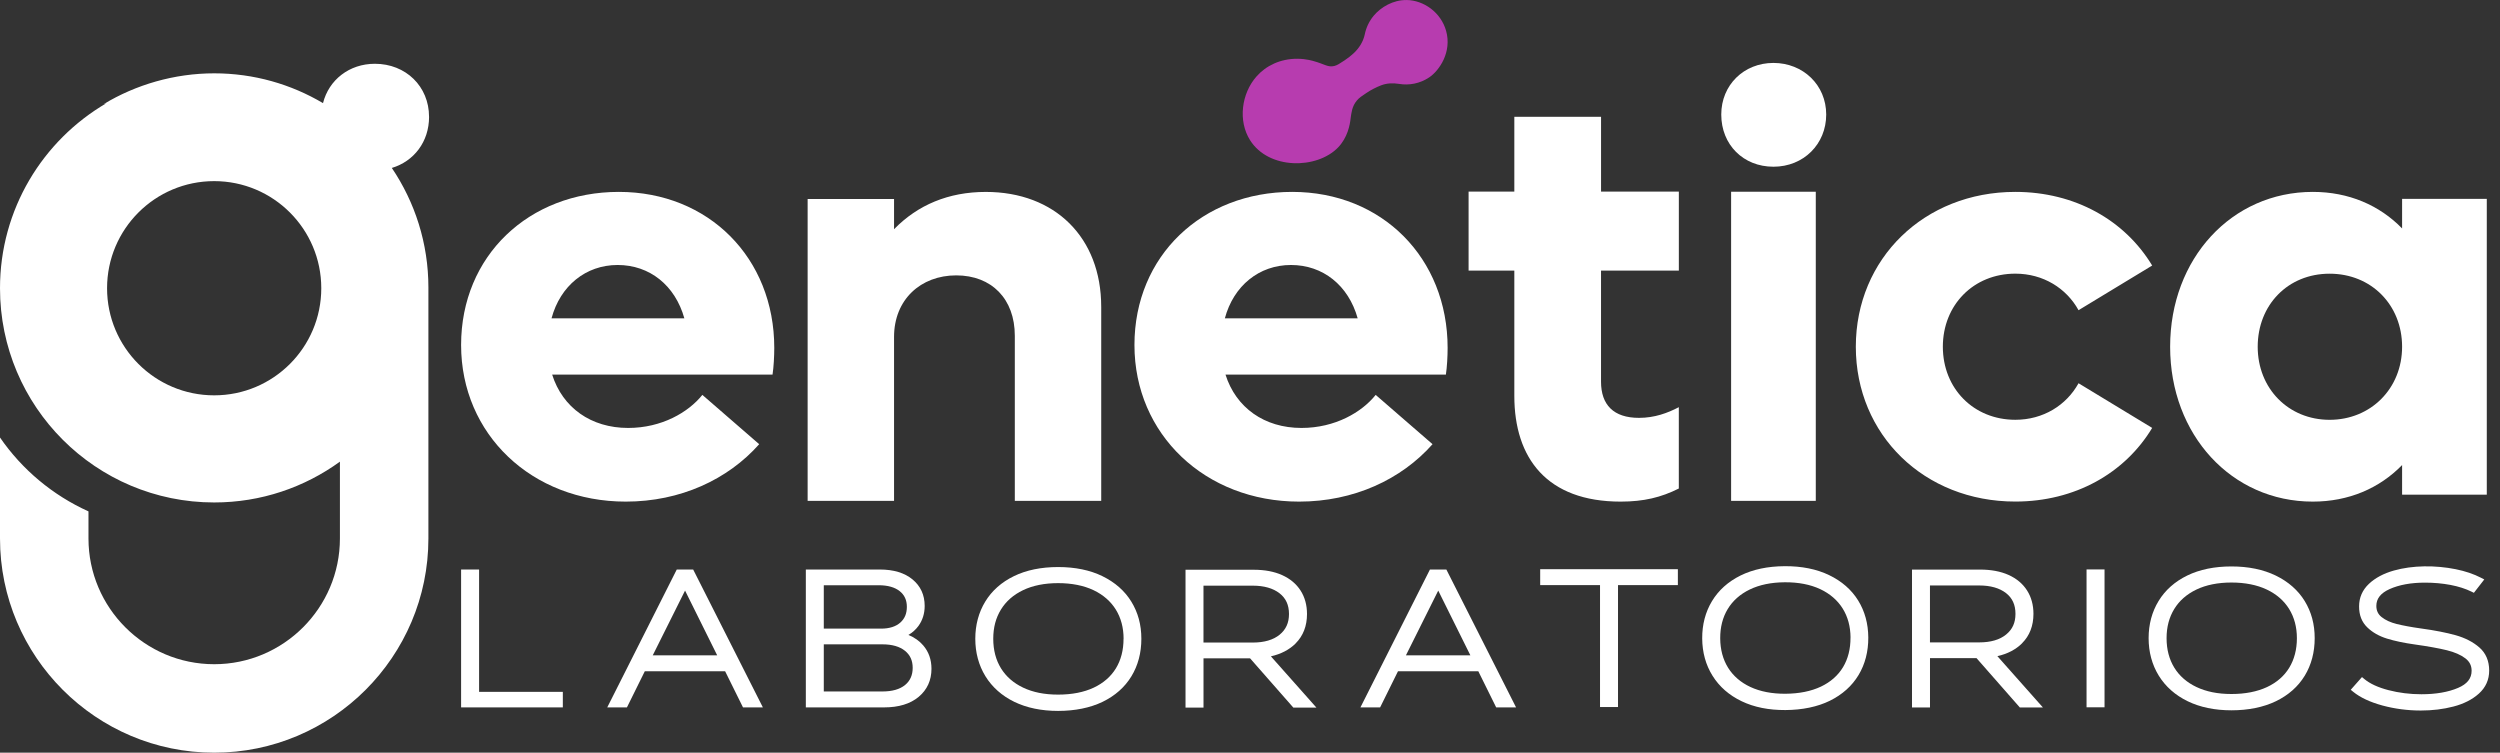 <svg xmlns="http://www.w3.org/2000/svg" width="186" height="56" viewBox="0 0 186 56" fill="none"><rect x="0" y="0" width="186" height="56" fill="#333333" stroke="none"/><path d="M35.644 42.372H34.306V52.63H41.874V51.474H35.644V42.372Z" fill="white"></path><path d="M50.351 42.372L45.179 52.63H46.644L47.974 49.941H53.949L55.279 52.63H56.758L51.572 42.372H50.353H50.351ZM53.359 48.757H48.564L50.968 43.94L53.359 48.757Z" fill="white"></path><path d="M67.585 47.241C67.886 47.065 68.134 46.841 68.331 46.573C68.638 46.151 68.796 45.649 68.796 45.079C68.796 44.264 68.49 43.6 67.886 43.104C67.296 42.618 66.48 42.372 65.46 42.372H59.954V52.63H65.784C66.859 52.63 67.722 52.367 68.345 51.849C68.98 51.32 69.302 50.615 69.302 49.755C69.302 49.077 69.095 48.491 68.687 48.017C68.4 47.683 68.031 47.423 67.589 47.241H67.585ZM61.29 47.939H65.655C66.372 47.939 66.935 48.101 67.331 48.421C67.716 48.732 67.904 49.146 67.904 49.685C67.904 50.224 67.718 50.652 67.337 50.964C66.948 51.283 66.382 51.445 65.655 51.445H61.29V47.939ZM65.556 46.77H61.29V43.542H65.374C66.046 43.542 66.573 43.69 66.939 43.983C67.296 44.268 67.47 44.649 67.47 45.149C67.47 45.649 67.31 46.03 66.98 46.323C66.646 46.618 66.167 46.77 65.556 46.77Z" fill="white"></path><path d="M82.024 42.868C81.096 42.415 79.987 42.188 78.725 42.188C77.463 42.188 76.358 42.415 75.441 42.862C74.512 43.313 73.793 43.952 73.301 44.761C72.81 45.569 72.562 46.499 72.562 47.526C72.562 48.552 72.816 49.501 73.316 50.312C73.818 51.126 74.541 51.767 75.467 52.218C76.387 52.664 77.483 52.892 78.725 52.892C79.967 52.892 81.108 52.664 82.03 52.218C82.962 51.767 83.683 51.128 84.177 50.318C84.669 49.511 84.917 48.571 84.917 47.526C84.917 46.48 84.667 45.571 84.175 44.768C83.683 43.964 82.958 43.325 82.022 42.868H82.024ZM83.591 47.526C83.591 48.366 83.401 49.105 83.024 49.724C82.647 50.341 82.091 50.824 81.372 51.162C80.641 51.505 79.749 51.679 78.725 51.679C77.701 51.679 76.852 51.505 76.127 51.162C75.412 50.824 74.855 50.341 74.473 49.722C74.092 49.103 73.898 48.364 73.898 47.526C73.898 46.688 74.088 45.974 74.467 45.356C74.844 44.739 75.397 44.253 76.115 43.909C76.84 43.561 77.719 43.385 78.725 43.385C79.731 43.385 80.626 43.561 81.358 43.909C82.079 44.253 82.638 44.739 83.019 45.356C83.401 45.974 83.595 46.704 83.595 47.526H83.591Z" fill="white"></path><path d="M96.397 47.866C96.957 47.306 97.241 46.571 97.241 45.681C97.241 45.024 97.082 44.438 96.766 43.942C96.448 43.444 95.985 43.055 95.387 42.786C94.799 42.522 94.09 42.389 93.277 42.389H88.203V52.646H89.541V48.978H93.004L96.225 52.646H97.942L94.555 48.831C95.311 48.661 95.93 48.337 96.399 47.868L96.397 47.866ZM95.901 45.681C95.901 46.335 95.674 46.837 95.207 47.22C94.733 47.609 94.059 47.806 93.203 47.806H89.539V43.573H93.203C94.043 43.573 94.713 43.764 95.198 44.141C95.672 44.51 95.901 45.014 95.901 45.684V45.681Z" fill="white"></path><path d="M106.388 42.372L101.216 52.63H102.681L104.011 49.941H109.986L111.316 52.63H112.795L107.609 42.372H106.39H106.388ZM109.394 48.757H104.601L107.005 43.94L109.396 48.757H109.394Z" fill="white"></path><path d="M114.59 43.532H119.042V52.603H120.38V43.532H124.833V42.348H114.59V43.532Z" fill="white"></path><path d="M136.083 42.786C135.153 42.34 134.043 42.116 132.78 42.124C131.518 42.131 130.416 42.364 129.498 42.817C128.574 43.274 127.857 43.917 127.369 44.729C126.882 45.538 126.638 46.47 126.644 47.497C126.65 48.536 126.908 49.472 127.414 50.279C127.92 51.091 128.648 51.726 129.578 52.172C130.5 52.615 131.596 52.836 132.84 52.828C134.084 52.82 135.221 52.589 136.141 52.136C137.069 51.679 137.788 51.035 138.276 50.224C138.763 49.415 139.007 48.472 139.001 47.427C138.995 46.401 138.741 45.472 138.245 44.673C137.749 43.872 137.02 43.237 136.081 42.786H136.083ZM137.677 47.433C137.682 48.273 137.495 49.015 137.122 49.636C136.749 50.255 136.196 50.742 135.479 51.083C134.749 51.429 133.86 51.609 132.834 51.615C131.836 51.621 130.961 51.451 130.234 51.113C129.516 50.779 128.957 50.298 128.572 49.683C128.187 49.066 127.988 48.329 127.984 47.489C127.98 46.667 128.166 45.935 128.541 45.315C128.914 44.696 129.465 44.206 130.18 43.86C130.904 43.508 131.783 43.327 132.789 43.321C133.805 43.315 134.69 43.487 135.424 43.831C136.147 44.171 136.708 44.655 137.093 45.27C137.479 45.886 137.675 46.614 137.68 47.435L137.677 47.433Z" fill="white"></path><path d="M150.445 47.853C151.004 47.294 151.289 46.558 151.289 45.669C151.289 45.011 151.129 44.425 150.813 43.93C150.496 43.432 150.033 43.042 149.434 42.774C148.846 42.51 148.137 42.377 147.324 42.377H142.253V52.634H143.591V48.966H147.054L150.274 52.634H151.991L148.605 48.818C149.361 48.648 149.979 48.325 150.449 47.855L150.445 47.853ZM143.589 43.559H147.252C148.092 43.559 148.762 43.749 149.248 44.126C149.721 44.495 149.951 44.999 149.951 45.669C149.951 46.339 149.723 46.825 149.256 47.208C148.783 47.597 148.109 47.794 147.252 47.794H143.589V43.561V43.559Z" fill="white"></path><path d="M156.577 42.366H155.239V52.623H156.577V42.366Z" fill="white"></path><path d="M169.319 42.823C168.391 42.372 167.283 42.143 166.021 42.143C164.759 42.143 163.654 42.37 162.736 42.817C161.808 43.268 161.089 43.907 160.597 44.716C160.105 45.524 159.857 46.454 159.857 47.48C159.857 48.507 160.111 49.456 160.611 50.267C161.113 51.08 161.837 51.722 162.763 52.172C163.683 52.619 164.779 52.847 166.021 52.847C167.262 52.847 168.402 52.619 169.326 52.172C170.258 51.722 170.979 51.083 171.473 50.273C171.965 49.466 172.213 48.525 172.213 47.48C172.213 46.435 171.963 45.526 171.473 44.722C170.981 43.919 170.256 43.28 169.319 42.823ZM170.889 47.48C170.889 48.321 170.696 49.06 170.319 49.679C169.944 50.296 169.387 50.779 168.668 51.117C167.936 51.459 167.047 51.634 166.021 51.634C164.994 51.634 164.148 51.459 163.423 51.117C162.708 50.779 162.15 50.296 161.769 49.677C161.388 49.058 161.193 48.319 161.193 47.48C161.193 46.642 161.386 45.929 161.763 45.311C162.138 44.694 162.693 44.208 163.41 43.864C164.136 43.516 165.015 43.34 166.021 43.34C167.027 43.34 167.922 43.516 168.652 43.864C169.373 44.206 169.932 44.694 170.313 45.311C170.694 45.929 170.889 46.659 170.889 47.48Z" fill="white"></path><path d="M184.463 48.169C184 47.765 183.408 47.46 182.703 47.261C182.019 47.069 181.148 46.898 180.117 46.757C179.398 46.657 178.792 46.544 178.312 46.425C177.858 46.312 177.478 46.138 177.19 45.909C176.927 45.7 176.8 45.429 176.8 45.079C176.8 44.538 177.12 44.13 177.78 43.831C178.489 43.51 179.378 43.348 180.423 43.348C181.076 43.348 181.714 43.405 182.312 43.518C182.904 43.63 183.437 43.8 183.892 44.024L184.058 44.106L184.83 43.112L184.586 42.985C184.047 42.706 183.412 42.491 182.699 42.348C181.203 42.047 179.503 42.051 178.097 42.45C177.341 42.665 176.72 42.995 176.253 43.434C175.763 43.893 175.516 44.46 175.516 45.118C175.516 45.776 175.72 46.282 176.124 46.675C176.507 47.048 177.003 47.331 177.595 47.513C178.163 47.689 178.857 47.835 179.661 47.948C180.644 48.087 181.447 48.23 182.046 48.378C182.619 48.519 183.084 48.722 183.425 48.982C183.736 49.22 183.888 49.521 183.888 49.906C183.888 50.474 183.558 50.892 182.877 51.181C182.144 51.494 181.228 51.652 180.152 51.652C179.306 51.652 178.48 51.55 177.696 51.345C176.923 51.144 176.321 50.865 175.901 50.515L175.731 50.374L174.895 51.32L175.079 51.47C175.606 51.898 176.341 52.242 177.263 52.492C178.175 52.738 179.132 52.863 180.109 52.863C180.964 52.863 181.779 52.765 182.531 52.568C183.302 52.369 183.937 52.045 184.426 51.607C184.937 51.148 185.195 50.57 185.195 49.89C185.195 49.171 184.947 48.591 184.459 48.165L184.463 48.169Z" fill="white"></path><path d="M57.475 27.87H41.08C41.856 30.329 43.971 31.839 46.733 31.839C49.234 31.839 51.22 30.673 52.255 29.38L56.484 33.048C54.154 35.678 50.615 37.32 46.558 37.32C39.569 37.32 34.306 32.314 34.306 25.669C34.306 19.025 39.354 14.277 46.042 14.277C52.73 14.277 57.606 19.197 57.606 25.884C57.606 26.489 57.563 27.308 57.477 27.87H57.475ZM41.036 23.684H50.916C50.226 21.225 48.329 19.715 45.954 19.715C43.579 19.715 41.682 21.268 41.034 23.684H41.036Z" fill="white"></path><path d="M81.931 22.821V37.264H75.502V24.979C75.502 22.248 73.785 20.488 71.142 20.488C68.499 20.488 66.517 22.293 66.517 25.067V37.264H60.088V14.808H66.517V17.053C68.279 15.248 70.568 14.279 73.342 14.279C78.493 14.279 81.93 17.67 81.93 22.821H81.931Z" fill="white"></path><path d="M107.572 27.87H91.177C91.953 30.329 94.067 31.839 96.829 31.839C99.331 31.839 101.317 30.673 102.351 29.38L106.581 33.048C104.251 35.678 100.712 37.32 96.655 37.32C89.666 37.32 84.403 32.314 84.403 25.669C84.403 19.025 89.451 14.277 96.139 14.277C102.827 14.277 107.703 19.197 107.703 25.884C107.703 26.489 107.66 27.308 107.574 27.87H107.572ZM91.131 23.684H101.011C100.321 21.225 98.424 19.715 96.049 19.715C93.674 19.715 91.777 21.268 91.129 23.684H91.131Z" fill="white"></path><path d="M119.116 20.131V28.394C119.116 30.118 120.044 31.089 121.944 31.089C123.093 31.089 124.064 30.734 124.904 30.294V36.346C123.579 37.008 122.298 37.32 120.575 37.32C115.096 37.32 112.666 34.095 112.666 29.456V20.133H109.263V14.257H112.666V8.69H119.118V14.257H124.906V20.133H119.118L119.116 20.131Z" fill="white"></path><path d="M128.062 8.522C128.062 6.321 129.744 4.682 131.944 4.682C134.145 4.682 135.87 6.321 135.87 8.522C135.87 10.722 134.188 12.404 131.944 12.404C129.701 12.404 128.062 10.765 128.062 8.522Z" fill="white"></path><path d="M135.094 14.265H128.795V37.264H135.094V14.265Z" fill="white"></path><path d="M138.073 25.798C138.073 19.24 143.165 14.277 149.938 14.277C154.383 14.277 158.093 16.392 160.122 19.756L154.643 23.079C153.737 21.44 152.01 20.36 149.94 20.36C146.834 20.36 144.548 22.69 144.548 25.796C144.548 28.903 146.834 31.232 149.94 31.232C152.012 31.232 153.737 30.154 154.643 28.513L160.122 31.837C158.093 35.203 154.383 37.316 149.938 37.316C143.165 37.316 138.073 32.353 138.073 25.794V25.798Z" fill="white"></path><path d="M185.017 14.796V36.801H178.716V34.601C177.034 36.326 174.747 37.32 172.071 37.32C166.031 37.32 161.458 32.357 161.458 25.798C161.458 19.24 166.031 14.277 172.071 14.277C174.747 14.277 177.034 15.269 178.716 16.996V14.796H185.017ZM178.716 25.798C178.716 22.692 176.429 20.363 173.323 20.363C170.217 20.363 167.973 22.692 167.973 25.798C167.973 28.905 170.26 31.234 173.323 31.234C176.386 31.234 178.716 28.905 178.716 25.798Z" fill="white"></path><path d="M104.636 0.004C103.661 -0.008 102.747 0.516 102.198 1.176C101.866 1.576 101.645 2.047 101.542 2.543C101.429 3.096 101.116 3.592 100.7 3.973C100.499 4.157 100.278 4.334 100.034 4.493C99.669 4.735 99.487 4.856 99.274 4.909C98.792 5.028 98.528 4.76 97.749 4.551C97.749 4.551 97.225 4.372 96.504 4.372C95.268 4.372 94.199 4.874 93.48 5.692C92.365 6.962 92.099 8.981 92.998 10.419C94.387 12.644 97.991 12.599 99.557 10.966C100.251 10.241 100.434 9.319 100.489 8.78C100.548 8.411 100.579 7.921 100.948 7.481C101.12 7.274 101.309 7.153 101.653 6.921C102.013 6.68 102.384 6.493 102.751 6.35C103.181 6.182 103.646 6.169 104.099 6.243C104.847 6.364 105.64 6.217 106.322 5.764C107.089 5.254 108.035 3.866 107.589 2.291C107.203 0.93 105.943 0.018 104.638 0L104.636 0.004Z" fill="#B73CAF"></path><path d="M31.921 8.688C31.921 6.43 30.193 4.745 27.89 4.745C25.985 4.745 24.465 5.944 24.032 7.673C21.657 6.266 18.889 5.456 15.937 5.456C12.984 5.456 10.107 6.296 7.704 7.753C7.772 7.729 7.841 7.706 7.909 7.682C3.18 10.446 0 15.574 0 21.446C0 30.249 7.134 37.383 15.937 37.383C19.432 37.383 22.663 36.254 25.29 34.347V40.063C25.29 45.22 21.094 49.417 15.937 49.417C10.78 49.417 6.583 45.22 6.583 40.063V38.047C3.918 36.844 1.643 34.935 0 32.552V40.063C0 48.851 7.149 56 15.937 56C24.725 56 31.873 48.851 31.873 40.063V21.393C31.873 18.101 30.87 15.037 29.151 12.495C30.796 12.003 31.923 10.548 31.923 8.69L31.921 8.688ZM15.935 29.413C11.534 29.413 7.966 25.846 7.966 21.444C7.966 17.043 11.534 13.476 15.935 13.476C20.336 13.476 23.903 17.043 23.903 21.444C23.903 25.846 20.336 29.413 15.935 29.413Z" fill="white"></path></svg>